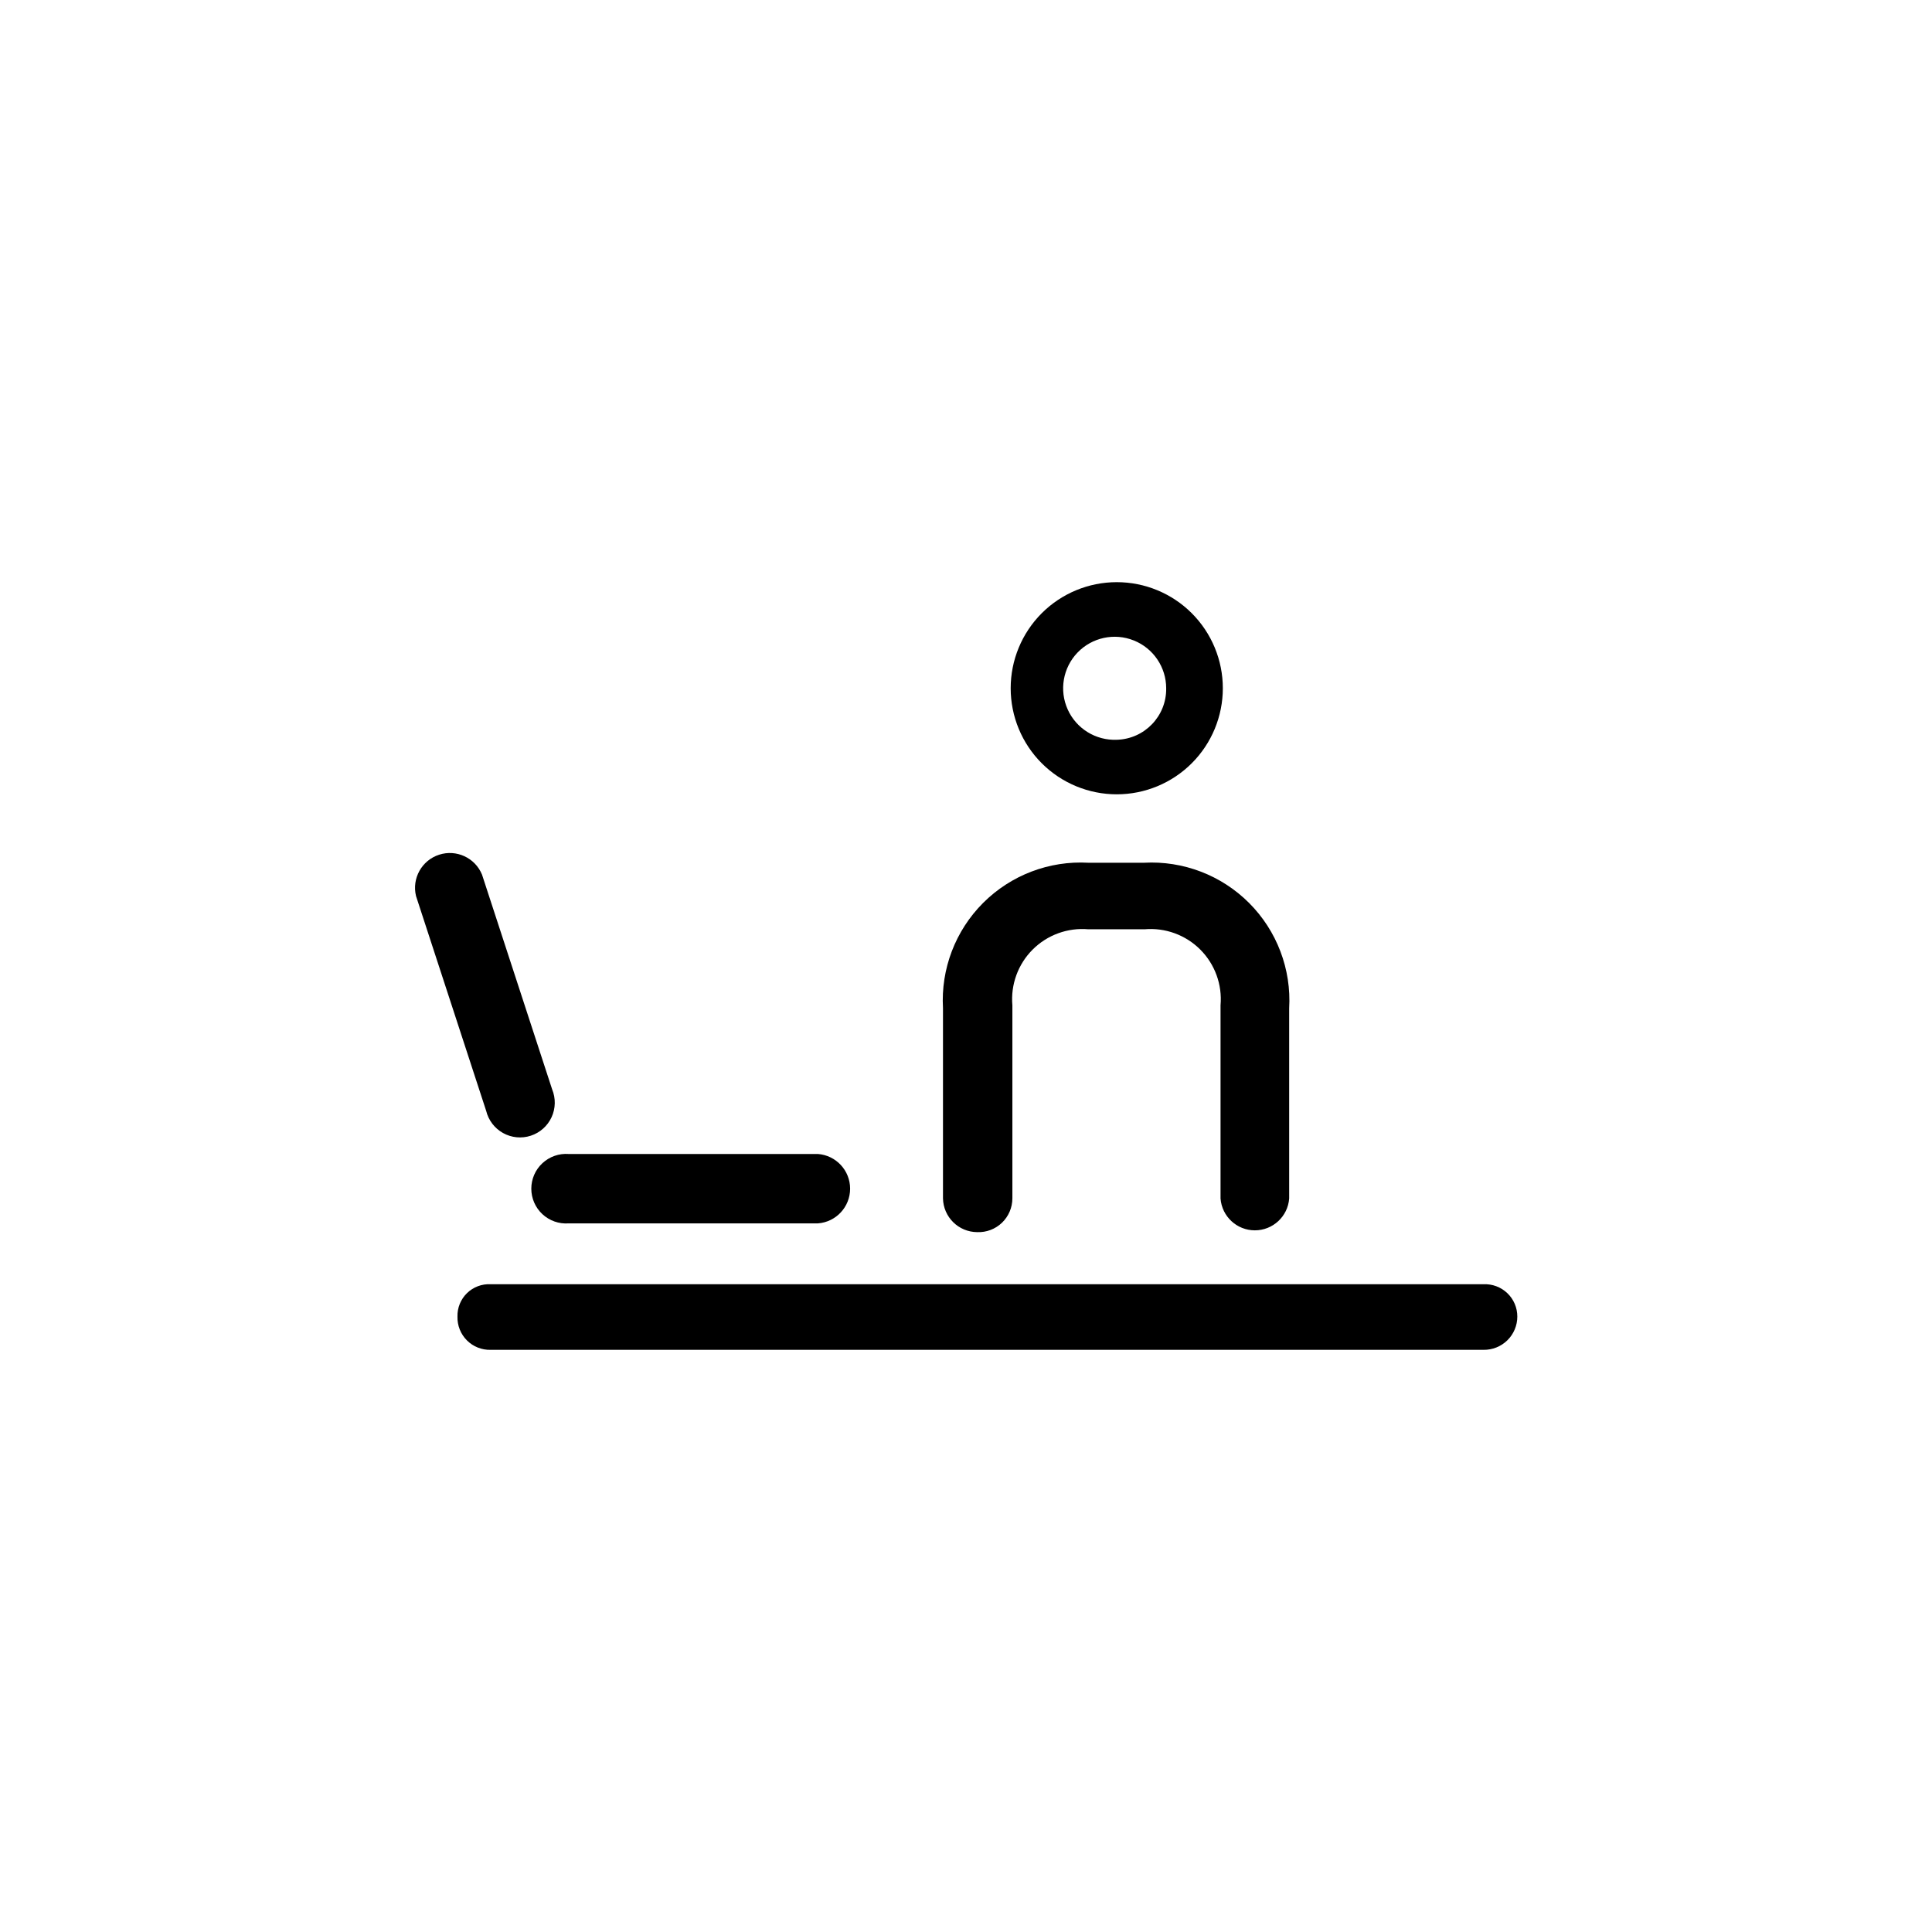 <?xml version="1.0" encoding="UTF-8"?>
<!-- Uploaded to: SVG Repo, www.svgrepo.com, Generator: SVG Repo Mixer Tools -->
<svg fill="#000000" width="800px" height="800px" version="1.1" viewBox="144 144 512 512" xmlns="http://www.w3.org/2000/svg">
 <g>
  <path d="m393.9 461.56v-50.383 0.004c-0.59-10.391 3.281-20.543 10.641-27.902s17.508-11.23 27.902-10.641h14.711c10.391-0.578 20.535 3.309 27.887 10.676 7.352 7.371 11.207 17.527 10.602 27.918v50.383-0.004c-0.352 4.762-4.32 8.441-9.094 8.441-4.773 0-8.738-3.68-9.094-8.441v-51.188c0.484-5.477-1.484-10.887-5.371-14.777-3.891-3.891-9.301-5.856-14.781-5.375h-14.859c-5.481-0.48-10.891 1.484-14.781 5.375-3.887 3.891-5.856 9.301-5.371 14.777v51.137c0 2.441-0.992 4.777-2.75 6.473-1.762 1.691-4.133 2.594-6.57 2.496-4.961-0.027-8.988-4.008-9.07-8.969z"/>
  <path d="m360.75 468.21h-66.047c-2.559 0.188-5.078-0.695-6.957-2.438-1.879-1.746-2.945-4.195-2.945-6.758s1.066-5.012 2.945-6.754c1.879-1.746 4.398-2.629 6.957-2.441h66.047c4.816 0.359 8.539 4.367 8.539 9.195s-3.723 8.84-8.539 9.195z"/>
  <path d="m537.14 501.72h-263.09c-2.359 0.07-4.644-0.836-6.312-2.504-1.668-1.672-2.574-3.953-2.504-6.312-0.062-2.336 0.859-4.586 2.531-6.215 1.676-1.625 3.953-2.481 6.285-2.352h263.09c2.34-0.109 4.621 0.742 6.316 2.363 1.695 1.617 2.652 3.859 2.648 6.203 0.004 2.363-0.949 4.629-2.633 6.285-1.688 1.66-3.969 2.57-6.332 2.531z"/>
  <path d="m439.95 298.28c-7.453 0-14.605 2.961-19.879 8.23-5.269 5.273-8.23 12.426-8.23 19.879 0 7.457 2.961 14.609 8.23 19.879 5.273 5.273 12.426 8.234 19.879 8.234 7.457 0 14.609-2.961 19.879-8.234 5.273-5.269 8.234-12.422 8.234-19.879 0-7.453-2.961-14.605-8.234-19.879-5.269-5.269-12.422-8.23-19.879-8.23zm0 41.766c-5.566 0.223-10.711-2.953-13-8.035-2.289-5.078-1.262-11.039 2.594-15.062 3.859-4.019 9.773-5.293 14.941-3.215 5.172 2.074 8.562 7.086 8.566 12.656 0.113 7.375-5.731 13.461-13.102 13.656z"/>
  <path d="m272.84 438.39-18.59-56.93v-0.004c-1.137-4.68 1.523-9.453 6.106-10.945 4.582-1.492 9.539 0.797 11.379 5.254l18.59 56.93c0.977 2.375 0.922 5.047-0.152 7.379-1.078 2.332-3.078 4.109-5.516 4.902-2.441 0.797-5.106 0.535-7.348-0.715-2.242-1.25-3.859-3.379-4.469-5.871z"/>
 </g>
</svg>